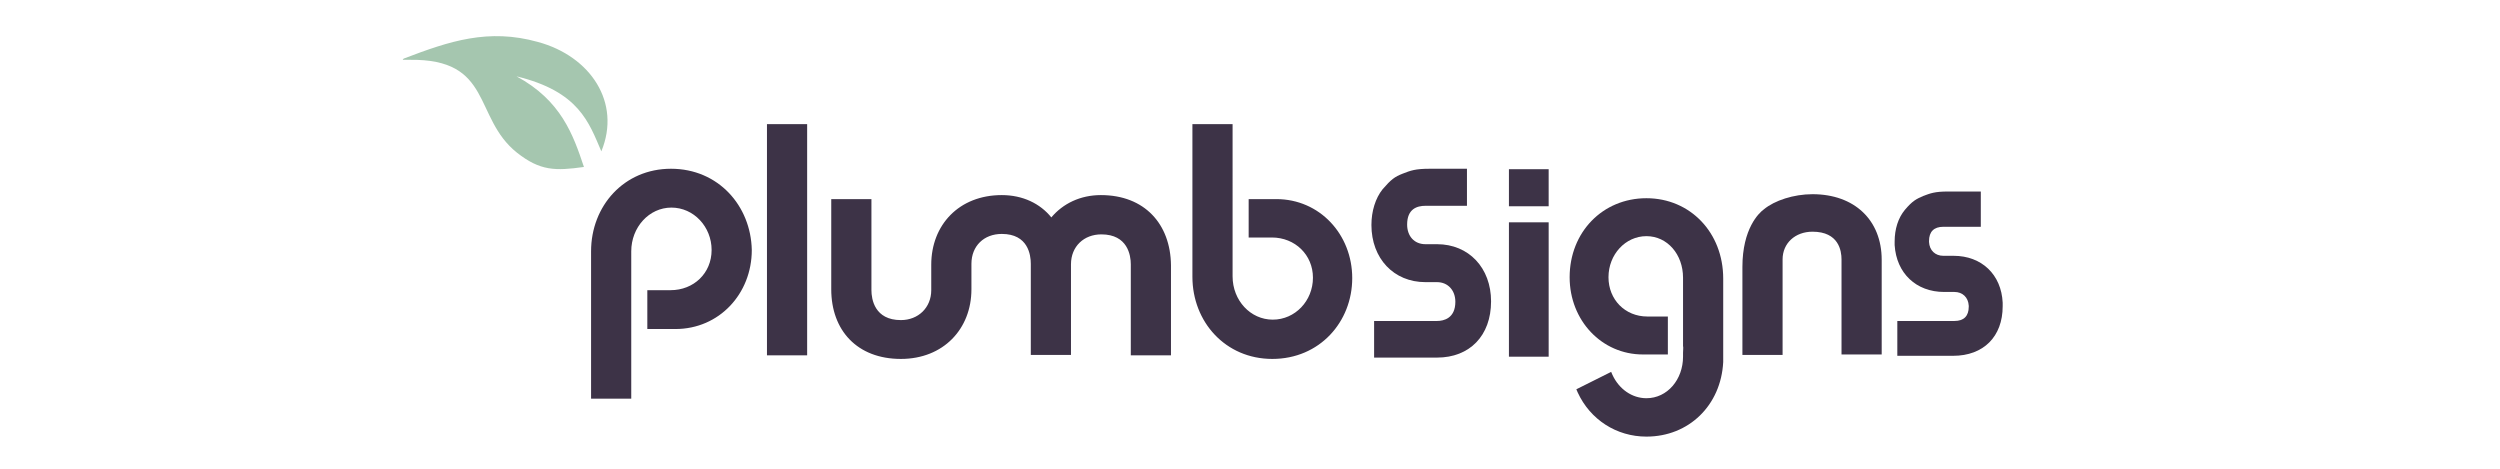 <?xml version="1.0" encoding="utf-8"?>
<!-- Generator: Adobe Illustrator 19.1.0, SVG Export Plug-In . SVG Version: 6.00 Build 0)  -->
<svg version="1.1" id="Layer_1" xmlns="http://www.w3.org/2000/svg" xmlns:xlink="http://www.w3.org/1999/xlink" x="0px" y="0px"
	 viewBox="0 0 560 105.1" style="enable-background:new 0 0 560 105.1;" xml:space="preserve">
<style type="text/css">
	.st0{fill:#3D3347;}
	.st1{fill:#A5C6AF;}
</style>
<path class="st0" d="M150.3,37.8c-10.5,0-17.9,8.3-17.9,18.5v33h9v-33c0-5.4,4-9.8,9-9.8c5,0,9,4.3,9,9.5c0,5.2-4,9-9.2,9h-5.2v8.7
	h6.3c9.8,0,17.1-7.9,17.1-17.7C168.2,46.1,160.9,37.8,150.3,37.8z M171.8,79.6h9V27.8h-9V79.6z M246.6,43.7c-4.6,0-8.5,1.9-11.1,5
	c-2.5-3.1-6.4-5-11.1-5c-9.6,0-15.8,6.7-15.8,15.6v4.5l0,0v1.2c0,3.9-2.9,6.7-6.8,6.7c-5.9,0-6.6-4.7-6.6-6.7V44.6h-9v20.2
	c0,9.2,5.8,15.6,15.6,15.6c9.5,0,15.8-6.7,15.8-15.6v-3.2l0,0v-2.5c0-4,2.8-6.7,6.8-6.7c5.9,0,6.5,4.7,6.5,6.7v20.4h9V59.2
	c0-4,2.9-6.7,6.8-6.7c5.9,0,6.6,4.7,6.6,6.7v20.4h9V59.4C262.2,50.2,256.4,43.7,246.6,43.7z M285.9,44.6h-6.2v8.6h5.2
	c5.2,0,9.2,3.9,9.2,9c0,5.2-4,9.4-9,9.4c-5,0-9-4.3-9-9.7V27.8h-9V62c0,10.1,7.4,18.4,17.9,18.4c10.6,0,17.9-8.3,17.9-18.1
	C302.9,52.5,295.6,44.6,285.9,44.6z"/>
<rect x="338" y="49.8" class="st0" width="8.9" height="30.1"/>
<path class="st0" d="M412.5,79.5V58.1c0-1.9-0.6-6.2-6.5-6.2c-3.9,0-6.7,2.6-6.7,6.2v21.4h-9V59.8c0-8.6,3.7-12.1,4.8-12.9
	c2.4-2,6.7-3.4,10.9-3.4c9.4,0,15.5,5.8,15.5,14.7v21.2H412.5z"/>
<path class="st0" d="M425,79.8v-7.9h12.8c2.1,0,3.2-1.1,3.2-3.2v-0.2c-0.1-1.9-1.4-3.1-3.2-3.1h-2.3c-6.3,0-10.7-4.2-11.1-10.5
	c0-0.3,0-0.5,0-0.8c0-2.8,0.8-5.3,2.3-7.1c1.7-2,2.5-2.4,4.1-3.1c1.6-0.6,2.6-1,5.5-1h7.4v7.9h-8.4c-2.1,0-3.2,1.1-3.2,3.2v0.2
	c0.1,1.9,1.4,3.1,3.2,3.1h2.3c6.3,0,10.7,4.2,11,10.5c0,0.3,0,0.5,0,0.8c0,6.8-4.3,11.1-11.1,11.1H425z"/>
<path class="st0" d="M307.8,80.2v-8.3h14.1c1.5,0,4.1-0.6,4.1-4.3c0-2.6-1.7-4.4-4.1-4.4h-2.6c-7.1,0-12.1-5.3-12.1-12.8
	c0-3.1,0.9-6,2.5-8c1.9-2.2,2.7-2.8,4.5-3.5c1.8-0.7,2.8-1.1,6.1-1.1h8.3v8.3h-9.3c-1.9,0-4.1,0.7-4.1,4.2c0,2.6,1.6,4.4,4.1,4.4
	h2.6c7.1,0,12.1,5.3,12.1,12.8c0,7.7-4.8,12.6-12.1,12.6H307.8z M338,46.2v-8.3h8.9v8.3H338z"/>
<path class="st0" d="M368.8,97.8c-6.7,0-12.6-3.8-15.4-9.9l-0.3-0.7l7.8-3.9l0.3,0.7c1.5,3.2,4.4,5.2,7.6,5.2c4.7,0,8.2-4.2,8.2-9.3
	l0-0.9c0-0.5,0.1-1.2,0-1.5l0-15.3c0-5.2-3.5-9.3-8.2-9.3c-4.7,0-8.5,4.1-8.5,9.2c0,5,3.7,8.8,8.7,8.8h4.6v8.5H368
	c-9.2,0-16.4-7.6-16.4-17.3c0-10.1,7.4-17.7,17.2-17.7c9.8,0,17.2,7.7,17.2,18v17.8c0,0.3,0,0.6,0,0.9
	C385.5,90.8,378.3,97.8,368.8,97.8z"/>
<path class="st1" d="M134.7,33.9c-2.8-6.5-5-13.4-19-16.8c10,5.4,12.7,13.1,15.1,20.3c-6.4,0.9-9.8,0.9-15-3.2
	c-9.9-7.9-5.3-21.1-24.1-20.8c-0.4,0-0.8,0-1.3,0c-0.2,0-0.3-0.1,0.1-0.3c10.2-3.9,18.9-6.8,30-3.7C132.3,12.6,139.2,23,134.7,33.9z
	"/>
</svg>
